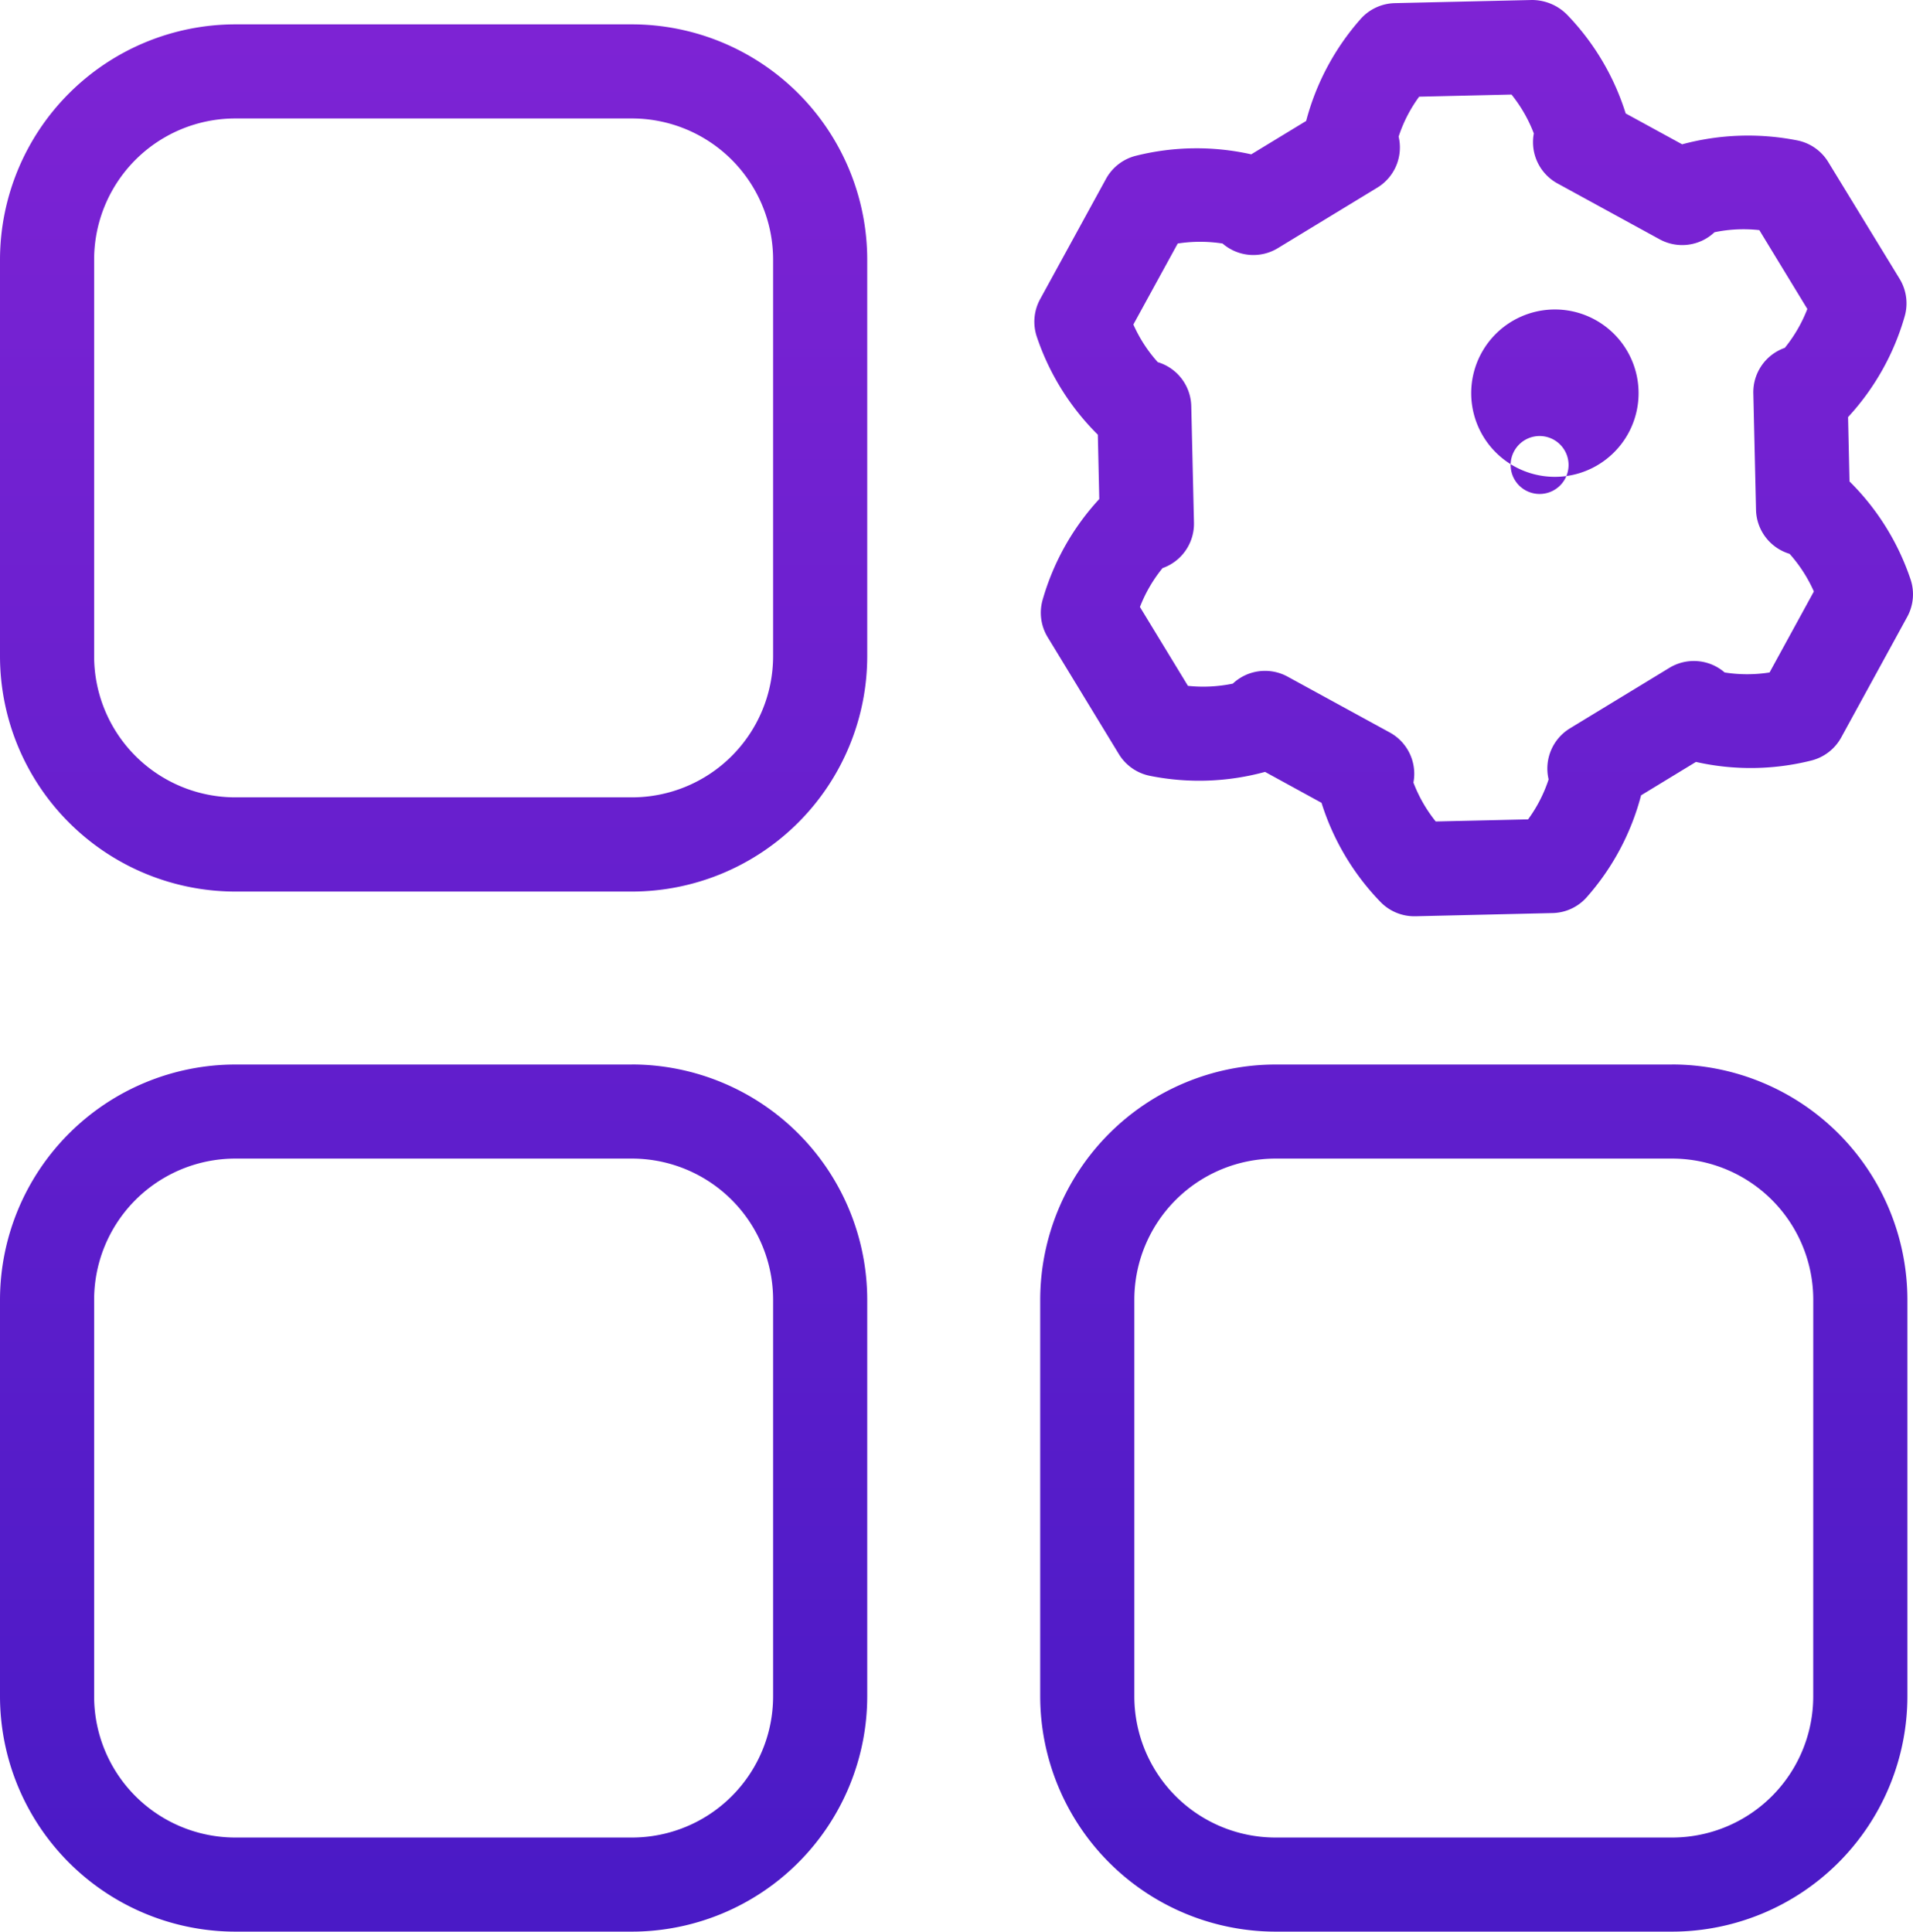 <svg xmlns="http://www.w3.org/2000/svg" xmlns:xlink="http://www.w3.org/1999/xlink" width="141.729" height="143.119" viewBox="0 0 141.729 143.119">
  <defs>
    <linearGradient id="linear-gradient" x1="0.5" x2="0.5" y2="1" gradientUnits="objectBoundingBox">
      <stop offset="0" stop-color="#8825d7"/>
      <stop offset="1" stop-color="#4a1ac6"/>
    </linearGradient>
  </defs>
  <g id="Group_10697" data-name="Group 10697" transform="translate(13449.009 686.549)">
    <path id="Path_26964" data-name="Path 26964" d="M218.389,100.3H189.008a17.459,17.459,0,0,0-17.435,17.435v29.384a17.454,17.454,0,0,0,17.435,17.435h29.381a17.454,17.454,0,0,0,17.435-17.435V117.734A17.454,17.454,0,0,0,218.389,100.3Zm10.461,46.813a10.462,10.462,0,0,1-10.461,10.461H189.008a10.462,10.462,0,0,1-10.461-10.461V117.734a10.46,10.46,0,0,1,10.461-10.461h29.381a10.46,10.46,0,0,1,10.461,10.461Zm-10.461,30.256H189.008A17.454,17.454,0,0,0,171.573,194.8V224.18a17.454,17.454,0,0,0,17.435,17.435h29.381a17.454,17.454,0,0,0,17.435-17.435V194.8a17.454,17.454,0,0,0-17.435-17.435Zm10.461,46.813a10.46,10.46,0,0,1-10.461,10.461H189.008a10.46,10.46,0,0,1-10.461-10.461V194.8a10.46,10.46,0,0,1,10.461-10.461h29.381A10.46,10.46,0,0,1,228.85,194.8Zm66.6-46.813H266.074A17.457,17.457,0,0,0,248.639,194.8V224.18a17.457,17.457,0,0,0,17.435,17.435h29.378a17.454,17.454,0,0,0,17.435-17.435V194.8a17.454,17.454,0,0,0-17.435-17.435Zm10.461,46.813a10.46,10.46,0,0,1-10.461,10.461H266.074a10.462,10.462,0,0,1-10.461-10.461V194.8a10.462,10.462,0,0,1,10.461-10.461h29.378A10.46,10.46,0,0,1,305.913,194.8Zm7.2-82.787a18.472,18.472,0,0,0-4.513-7.229l-.107-4.767a18.472,18.472,0,0,0,4.184-7.427,3.487,3.487,0,0,0-.349-2.79l-5.3-8.676a3.485,3.485,0,0,0-2.318-1.611,18.777,18.777,0,0,0-8.509.293l-4.184-2.287a18.428,18.428,0,0,0-4.348-7.323,3.665,3.665,0,0,0-2.606-1.082l-10.16.233v0a3.486,3.486,0,0,0-2.545,1.2,18.506,18.506,0,0,0-4.013,7.528l-4.069,2.475a18.527,18.527,0,0,0-8.523.1,3.491,3.491,0,0,0-2.235,1.712l-4.882,8.917a3.487,3.487,0,0,0-.237,2.814,18.492,18.492,0,0,0,4.511,7.228l.107,4.767h0a18.472,18.472,0,0,0-4.184,7.427,3.486,3.486,0,0,0,.349,2.79l5.287,8.683a3.488,3.488,0,0,0,2.312,1.611,18.515,18.515,0,0,0,8.518-.293l4.184,2.291v0a18.523,18.523,0,0,0,4.348,7.323,3.486,3.486,0,0,0,2.525,1.082h.081l10.165-.237,0,0a3.477,3.477,0,0,0,2.545-1.192,18.425,18.425,0,0,0,4.01-7.531l4.066-2.475a18.426,18.426,0,0,0,8.534-.1,3.491,3.491,0,0,0,2.228-1.712l4.882-8.92a3.489,3.489,0,0,0,.248-2.818Zm-10.436,6.926a10.643,10.643,0,0,1-3.327,0,3.485,3.485,0,0,0-4.083-.349l-7.376,4.488v0a3.488,3.488,0,0,0-1.583,3.784,10.632,10.632,0,0,1-1.521,2.961l-6.842.157,0,0a10.646,10.646,0,0,1-1.653-2.883,3.487,3.487,0,0,0-1.743-3.706l-7.578-4.143a3.486,3.486,0,0,0-4.061.518,10.828,10.828,0,0,1-3.323.165l-3.557-5.844v0a10.646,10.646,0,0,1,1.673-2.88,3.486,3.486,0,0,0,2.33-3.369l-.2-8.627v0a3.486,3.486,0,0,0-2.483-3.264,10.55,10.55,0,0,1-1.806-2.79l3.285-6a10.815,10.815,0,0,1,3.323,0,3.484,3.484,0,0,0,4.086.349l7.376-4.488a3.486,3.486,0,0,0,1.582-3.783,10.493,10.493,0,0,1,1.521-2.958l6.842-.157v0a10.648,10.648,0,0,1,1.653,2.88,3.485,3.485,0,0,0,1.743,3.7l7.578,4.145h0a3.486,3.486,0,0,0,4.063-.523,10.589,10.589,0,0,1,3.323-.157l3.557,5.841h0a10.733,10.733,0,0,1-1.67,2.881,3.484,3.484,0,0,0-2.332,3.364l.2,8.633a3.486,3.486,0,0,0,2.486,3.264,10.7,10.7,0,0,1,1.8,2.79Zm-15.911-26.895v0a6.2,6.2,0,1,0,.014,0Zm-1.133,13.669v0a2.146,2.146,0,1,1,.014,0Z" transform="translate(-13620.582 -785.045)" fill="url(#linear-gradient)"/>
  </g>
</svg>

